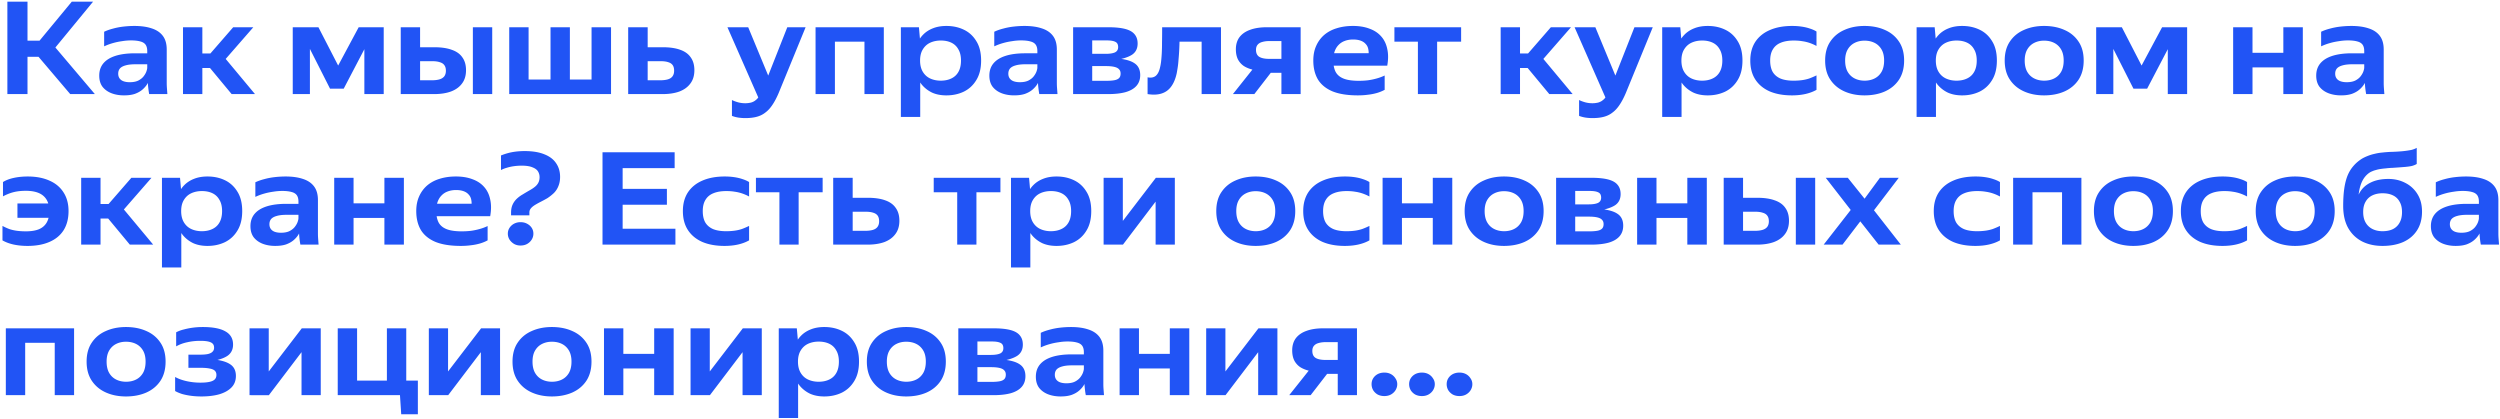 <svg width="930" height="156" fill="none" xmlns="http://www.w3.org/2000/svg"><path d="M2.744.632h7.488V35H2.744V.632zm5.184 20.496v-6h8.784v6H7.928zM35.288 35H26.12L12.008 18.392 26.696.632h7.92l-15.36 18.672.576-2.544L35.288 35zm13.438-19.968c-1.088 0-2.208.096-3.36.288-1.152.16-2.288.4-3.408.72-1.12.32-2.192.72-3.216 1.2v-5.424c.928-.448 2-.832 3.216-1.152a25.205 25.205 0 0 1 3.936-.768 35.71 35.71 0 0 1 4.128-.24c2.496 0 4.64.304 6.432.912 1.792.576 3.168 1.504 4.128 2.784.96 1.28 1.44 2.976 1.44 5.088v12.576c0 .512.032 1.2.096 2.064.064.832.112 1.472.144 1.92h-6.768a26.967 26.967 0 0 1-.288-1.872c-.096-.8-.16-1.504-.192-2.112l-.24-2.64v-9.36c0-1.024-.208-1.824-.624-2.4-.416-.576-1.072-.976-1.968-1.2-.896-.256-2.048-.384-3.456-.384zm6.048 10.176 1.296 2.64c-.032.352-.16.832-.384 1.44-.192.608-.496 1.264-.912 1.968-.416.704-1.008 1.392-1.776 2.064-.736.64-1.664 1.168-2.784 1.584-1.12.384-2.48.576-4.08.576-1.728 0-3.296-.272-4.704-.816-1.376-.544-2.48-1.344-3.312-2.4-.8-1.088-1.2-2.464-1.2-4.128 0-1.792.496-3.296 1.488-4.512 1.024-1.248 2.528-2.192 4.512-2.832 1.984-.64 4.432-.96 7.344-.96h5.136v4.08h-4.992c-1.536 0-2.784.144-3.744.432-.928.256-1.616.64-2.064 1.152-.416.512-.624 1.152-.624 1.92 0 .704.176 1.296.528 1.776.352.48.848.832 1.488 1.056.64.224 1.392.336 2.256.336 1.312 0 2.384-.208 3.216-.624.864-.448 1.536-.992 2.016-1.632.48-.64.816-1.248 1.008-1.824.192-.576.288-1.008.288-1.296zm13.3-15.072h7.2V35h-7.2V10.136zM94.858 35H86.17L75.898 22.616l10.848-12.48h7.488L83.098 22.904l-.96-3.168L94.858 35zm-22.224-9.696V19.88h7.872v5.424h-7.872zm38.572-15.168h7.248l8.88 17.232-2.16 5.616h-2.4l-11.568-22.848zm13.584 16.128 8.64-16.128h6.384l-11.952 22.848h-3.648l.576-6.72zm-15.888-16.128h6.384V35h-6.384V10.136zm26.64 0h7.2V35h-7.2V10.136zm25.148 19.728c1.088 0 2.016-.112 2.784-.336.768-.224 1.36-.592 1.776-1.104.416-.544.624-1.248.624-2.112 0-.864-.192-1.552-.576-2.064-.352-.512-.912-.88-1.68-1.104-.736-.256-1.68-.384-2.832-.384h-5.232v-5.184h6.048c2.592 0 4.752.32 6.48.96 1.76.608 3.072 1.552 3.936 2.832.896 1.248 1.344 2.832 1.344 4.752 0 1.984-.496 3.632-1.488 4.944-.96 1.312-2.336 2.304-4.128 2.976-1.76.64-3.856.96-6.288.96h-5.904v-5.136h5.136zm-4.416-19.728V35h-7.2V10.136h7.2zm26.832 0V35h-7.2V10.136h7.2zM220.058 35V10.136h7.248V35h-7.248zm-8.064 0h-7.2V10.136h7.2V35zm-15.36 0h-7.2V10.136h7.2V35zm-4.368 0v-5.424h30.24V35h-30.24zm48.666-24.864V35h-7.248V10.136h7.248zm4.704 19.728c1.088 0 2.016-.112 2.784-.336.768-.224 1.344-.592 1.728-1.104.416-.544.624-1.248.624-2.112 0-.864-.176-1.552-.528-2.064-.352-.512-.896-.88-1.632-1.104-.736-.256-1.696-.384-2.88-.384h-5.616v-5.184h6.48c2.592 0 4.752.32 6.48.96 1.728.608 3.024 1.552 3.888 2.832.896 1.248 1.344 2.832 1.344 4.752 0 1.984-.496 3.632-1.488 4.944-.96 1.312-2.32 2.304-4.08 2.976-1.76.64-3.856.96-6.288.96h-6.336v-5.136h5.52zm31.734 14.064a18.05 18.05 0 0 1-2.736-.192 12.15 12.15 0 0 1-2.352-.624v-5.904c.512.256 1.024.464 1.536.624a9.955 9.955 0 0 0 1.68.432c.576.096 1.152.144 1.728.144.576 0 1.104-.048 1.584-.144.48-.064.912-.192 1.296-.384.384-.16.736-.384 1.056-.672.352-.256.656-.576.912-.96l-11.472-26.112h7.728l8.112 19.584h-1.296l7.728-19.584h6.816l-10.032 24.48c-.736 1.728-1.504 3.184-2.304 4.368-.8 1.216-1.68 2.176-2.64 2.88-.928.736-2 1.264-3.216 1.584-1.184.32-2.56.48-4.128.48zm29.665-33.792h17.856v5.376h-17.856v-5.376zm3.552 0V35h-7.2V10.136h7.2zm10.992 0h7.2V35h-7.2V10.136zm13.542 0h6.72l.432 4.896-.096 2.208-.576 4.896.72 5.184v16.176h-7.2v-33.36zm4.944 12.48V20.84c.16-1.6.512-3.088 1.056-4.464.576-1.376 1.36-2.56 2.352-3.552.992-.992 2.192-1.76 3.6-2.304 1.44-.576 3.104-.864 4.992-.864 2.4 0 4.56.464 6.48 1.392 1.952.928 3.504 2.352 4.656 4.272 1.184 1.888 1.776 4.288 1.776 7.2s-.592 5.328-1.776 7.248c-1.152 1.92-2.704 3.36-4.656 4.32-1.952.928-4.112 1.392-6.48 1.392-2.016 0-3.776-.336-5.28-1.008a11.37 11.37 0 0 1-3.744-2.832 12.381 12.381 0 0 1-2.256-4.08 16.797 16.797 0 0 1-.72-4.944zm17.424-.096c0-1.664-.32-3.04-.96-4.128-.608-1.12-1.472-1.952-2.592-2.496s-2.432-.816-3.936-.816c-1.472 0-2.8.272-3.984.816-1.152.544-2.064 1.376-2.736 2.496-.672 1.088-1.008 2.464-1.008 4.128 0 1.664.336 3.056 1.008 4.176.672 1.12 1.584 1.952 2.736 2.496 1.184.544 2.496.816 3.936.816 1.504 0 2.816-.272 3.936-.816 1.152-.544 2.032-1.36 2.64-2.448.64-1.12.96-2.528.96-4.224zm22.362-7.488c-1.088 0-2.208.096-3.36.288-1.152.16-2.288.4-3.408.72-1.12.32-2.192.72-3.216 1.2v-5.424c.928-.448 2-.832 3.216-1.152a25.205 25.205 0 0 1 3.936-.768 35.71 35.71 0 0 1 4.128-.24c2.496 0 4.64.304 6.432.912 1.792.576 3.168 1.504 4.128 2.784.96 1.28 1.44 2.976 1.44 5.088v12.576c0 .512.032 1.2.096 2.064.064.832.112 1.472.144 1.92h-6.768a26.967 26.967 0 0 1-.288-1.872c-.096-.8-.16-1.504-.192-2.112l-.24-2.64v-9.36c0-1.024-.208-1.824-.624-2.4-.416-.576-1.072-.976-1.968-1.2-.896-.256-2.048-.384-3.456-.384zm6.048 10.176 1.296 2.64c-.032.352-.16.832-.384 1.44-.192.608-.496 1.264-.912 1.968-.416.704-1.008 1.392-1.776 2.064-.736.64-1.664 1.168-2.784 1.584-1.12.384-2.48.576-4.08.576-1.728 0-3.296-.272-4.704-.816-1.376-.544-2.48-1.344-3.312-2.4-.8-1.088-1.2-2.464-1.2-4.128 0-1.792.496-3.296 1.488-4.512 1.024-1.248 2.528-2.192 4.512-2.832 1.984-.64 4.432-.96 7.344-.96h5.136v4.08h-4.992c-1.536 0-2.784.144-3.744.432-.928.256-1.616.64-2.064 1.152-.416.512-.624 1.152-.624 1.92 0 .704.176 1.296.528 1.776.352.48.848.832 1.488 1.056.64.224 1.392.336 2.256.336 1.312 0 2.384-.208 3.216-.624.864-.448 1.536-.992 2.016-1.632.48-.64.816-1.248 1.008-1.824.192-.576.288-1.008.288-1.296zm20.404-15.072V35h-7.104V10.136h7.104zM412.255 35h-9.408v-4.944h8.784c1.088 0 2.016-.064 2.784-.192.8-.128 1.408-.384 1.824-.768.416-.384.624-.96.624-1.728 0-.672-.192-1.2-.576-1.584-.352-.416-.944-.72-1.776-.912-.8-.192-1.856-.288-3.168-.288h-8.496v-4.56h8.544c1.44 0 2.56-.176 3.36-.528.8-.384 1.2-1.04 1.2-1.968 0-.992-.352-1.648-1.056-1.968-.672-.352-1.744-.528-3.216-.528h-8.88v-4.896h9.504c2.56 0 4.64.208 6.24.624 1.6.416 2.768 1.072 3.504 1.968.768.896 1.152 2.048 1.152 3.456 0 1.824-.672 3.2-2.016 4.128-1.344.896-3.328 1.552-5.952 1.968l-.096-.576c3.104.224 5.376.816 6.816 1.776 1.472.928 2.208 2.416 2.208 4.464 0 1.6-.464 2.928-1.392 3.984-.928 1.056-2.288 1.84-4.08 2.352-1.76.48-3.904.72-6.432.72zm34.753-24.864h7.2V35h-7.2V10.136zm-13.104 0h17.472v5.376h-17.472v-5.376zm-7.008 18.624c1.248.256 2.256.08 3.024-.528.768-.64 1.312-1.712 1.632-3.216.16-.64.288-1.376.384-2.208.096-.832.176-1.808.24-2.928a75.9 75.9 0 0 0 .096-4.128c.032-1.6.048-3.472.048-5.616h6.528c0 1.664-.016 3.232-.048 4.704-.032 1.44-.08 2.768-.144 3.984a84.438 84.438 0 0 1-.24 3.312c-.064.992-.16 1.92-.288 2.784-.128.832-.256 1.6-.384 2.304-.448 2.08-1.152 3.76-2.112 5.04-.928 1.248-2.128 2.096-3.6 2.544-1.44.448-3.152.512-5.136.192v-6.24zM476.688 35V10.136h7.152V35h-7.152zm-4.464-19.728c-.992 0-1.872.112-2.64.336-.736.192-1.312.528-1.728 1.008-.416.48-.624 1.12-.624 1.92 0 1.216.4 2.08 1.2 2.592.832.512 2.064.768 3.696.768h5.712v5.184h-6.816l-4.752-1.104c-1.408-.32-2.608-.8-3.6-1.44a6.753 6.753 0 0 1-2.208-2.544c-.48-1.024-.72-2.24-.72-3.648 0-1.792.448-3.296 1.344-4.512.928-1.216 2.24-2.128 3.936-2.736 1.728-.64 3.808-.96 6.24-.96h6.576v5.136h-5.616zM458.64 35l8.592-10.8 7.056.864-7.68 9.936h-7.968zm46.471.48c-3.808 0-6.944-.496-9.408-1.488-2.432-1.024-4.24-2.496-5.424-4.416-1.152-1.952-1.728-4.304-1.728-7.056 0-2.048.352-3.856 1.056-5.424.704-1.6 1.696-2.96 2.976-4.08 1.312-1.12 2.864-1.952 4.656-2.496 1.824-.576 3.84-.864 6.048-.864 2.336 0 4.384.336 6.144 1.008 1.792.64 3.248 1.6 4.368 2.88 1.12 1.248 1.872 2.8 2.256 4.656.416 1.824.416 3.904 0 6.24h-23.568v-4.656h19.632l-3.168 1.728c.224-1.12.256-2.112.096-2.976-.128-.864-.448-1.568-.96-2.112-.48-.576-1.12-1.008-1.92-1.296-.8-.288-1.728-.432-2.784-.432-1.152 0-2.192.176-3.12.528a5.851 5.851 0 0 0-2.304 1.488c-.64.64-1.136 1.456-1.488 2.448-.32.96-.48 2.08-.48 3.36 0 1.664.288 3.072.864 4.224.608 1.12 1.6 1.952 2.976 2.496s3.248.816 5.616.816c1.216 0 2.368-.064 3.456-.192 1.12-.16 2.192-.384 3.216-.672a17.297 17.297 0 0 0 2.976-1.104v5.328c-.96.512-1.952.912-2.976 1.2a20.34 20.34 0 0 1-3.264.624c-1.152.16-2.4.24-3.744.24zm22.347-24.336h7.152V35h-7.152V11.144zm-8.736-1.008h24.816v5.376h-24.816v-5.376zm39.524 0h7.2V35h-7.2V10.136zM585.03 35h-8.688L566.07 22.616l10.848-12.48h7.488L573.27 22.904l-.96-3.168L585.03 35zm-22.224-9.696V19.88h7.872v5.424h-7.872zm29.704 18.624a18.05 18.05 0 0 1-2.736-.192 12.15 12.15 0 0 1-2.352-.624v-5.904c.512.256 1.024.464 1.536.624a9.955 9.955 0 0 0 1.68.432c.576.096 1.152.144 1.728.144.576 0 1.104-.048 1.584-.144.48-.064.912-.192 1.296-.384.384-.16.736-.384 1.056-.672.352-.256.656-.576.912-.96l-11.472-26.112h7.728l8.112 19.584h-1.296l7.728-19.584h6.816l-10.032 24.48c-.736 1.728-1.504 3.184-2.304 4.368-.8 1.216-1.68 2.176-2.64 2.88-.928.736-2 1.264-3.216 1.584-1.184.32-2.56.48-4.128.48zm25.83-33.792h6.72l.432 4.896-.096 2.208-.576 4.896.72 5.184v16.176h-7.2v-33.36zm4.944 12.48V20.84c.16-1.6.512-3.088 1.056-4.464.576-1.376 1.36-2.56 2.352-3.552.992-.992 2.192-1.76 3.6-2.304 1.44-.576 3.104-.864 4.992-.864 2.4 0 4.56.464 6.48 1.392 1.952.928 3.504 2.352 4.656 4.272 1.184 1.888 1.776 4.288 1.776 7.2s-.592 5.328-1.776 7.248c-1.152 1.92-2.704 3.36-4.656 4.32-1.952.928-4.112 1.392-6.48 1.392-2.016 0-3.776-.336-5.28-1.008a11.37 11.37 0 0 1-3.744-2.832 12.381 12.381 0 0 1-2.256-4.08 16.797 16.797 0 0 1-.72-4.944zm17.424-.096c0-1.664-.32-3.04-.96-4.128-.608-1.12-1.472-1.952-2.592-2.496s-2.432-.816-3.936-.816c-1.472 0-2.8.272-3.984.816-1.152.544-2.064 1.376-2.736 2.496-.672 1.088-1.008 2.464-1.008 4.128 0 1.664.336 3.056 1.008 4.176.672 1.12 1.584 1.952 2.736 2.496 1.184.544 2.496.816 3.936.816 1.504 0 2.816-.272 3.936-.816 1.152-.544 2.032-1.36 2.64-2.448.64-1.12.96-2.528.96-4.224zm25.861 12.96c-3.168 0-5.92-.496-8.256-1.488-2.304-1.024-4.08-2.496-5.328-4.416-1.248-1.92-1.872-4.272-1.872-7.056 0-2.72.624-5.04 1.872-6.96 1.28-1.92 3.072-3.376 5.376-4.368 2.336-1.024 5.104-1.536 8.304-1.536 1.248 0 2.416.08 3.504.24 1.12.16 2.144.4 3.072.72.928.288 1.76.656 2.496 1.104v5.376a16.966 16.966 0 0 0-2.64-1.152 14.933 14.933 0 0 0-2.688-.624c-.928-.16-1.968-.24-3.12-.24-1.92 0-3.536.272-4.848.816-1.28.512-2.256 1.328-2.928 2.448-.672 1.088-1.008 2.48-1.008 4.176 0 1.728.32 3.152.96 4.272.672 1.088 1.648 1.904 2.928 2.448 1.28.512 2.88.768 4.8.768a22.98 22.98 0 0 0 3.12-.192c.96-.128 1.872-.336 2.736-.624.864-.32 1.76-.704 2.688-1.152v5.376c-1.184.672-2.544 1.184-4.08 1.536-1.536.352-3.232.528-5.088.528zm27.076-5.472c1.376 0 2.608-.272 3.696-.816 1.088-.544 1.952-1.36 2.592-2.448.64-1.12.96-2.528.96-4.224 0-1.664-.32-3.04-.96-4.128-.64-1.088-1.504-1.904-2.592-2.448s-2.336-.816-3.744-.816c-1.344 0-2.56.272-3.648.816-1.088.544-1.952 1.36-2.592 2.448-.64 1.088-.96 2.464-.96 4.128 0 1.696.32 3.104.96 4.224.64 1.088 1.504 1.904 2.592 2.448s2.32.816 3.696.816zm-.048 5.472c-2.784 0-5.28-.496-7.488-1.488s-3.952-2.448-5.232-4.368c-1.28-1.92-1.92-4.288-1.92-7.104s.64-5.168 1.92-7.056c1.28-1.92 3.024-3.36 5.232-4.32 2.208-.992 4.704-1.488 7.488-1.488 2.848 0 5.376.496 7.584 1.488 2.208.96 3.952 2.4 5.232 4.32 1.28 1.888 1.92 4.24 1.92 7.056s-.64 5.2-1.92 7.152c-1.28 1.92-3.04 3.376-5.28 4.368-2.208.96-4.72 1.44-7.536 1.44zm19.383-25.344h6.721l.432 4.896-.096 2.208-.576 4.896.72 5.184v16.176h-7.201v-33.36zm4.945 12.48V20.84c.16-1.6.512-3.088 1.056-4.464.576-1.376 1.36-2.56 2.352-3.552.992-.992 2.192-1.76 3.6-2.304 1.44-.576 3.104-.864 4.992-.864 2.4 0 4.56.464 6.48 1.392 1.952.928 3.504 2.352 4.656 4.272 1.184 1.888 1.776 4.288 1.776 7.2s-.592 5.328-1.776 7.248c-1.152 1.92-2.704 3.36-4.656 4.32-1.952.928-4.112 1.392-6.48 1.392-2.016 0-3.776-.336-5.28-1.008a11.37 11.37 0 0 1-3.744-2.832 12.381 12.381 0 0 1-2.256-4.08 16.797 16.797 0 0 1-.72-4.944zm17.424-.096c0-1.664-.32-3.04-.96-4.128-.608-1.12-1.472-1.952-2.592-2.496s-2.432-.816-3.936-.816c-1.472 0-2.8.272-3.984.816-1.152.544-2.064 1.376-2.736 2.496-.672 1.088-1.008 2.464-1.008 4.128 0 1.664.336 3.056 1.008 4.176.672 1.12 1.584 1.952 2.736 2.496 1.184.544 2.496.816 3.936.816 1.504 0 2.816-.272 3.936-.816 1.152-.544 2.032-1.36 2.64-2.448.64-1.12.96-2.528.96-4.224zm25.093 7.488c1.376 0 2.608-.272 3.696-.816 1.088-.544 1.952-1.36 2.592-2.448.64-1.12.96-2.528.96-4.224 0-1.664-.32-3.04-.96-4.128-.64-1.088-1.504-1.904-2.592-2.448s-2.336-.816-3.744-.816c-1.344 0-2.56.272-3.648.816-1.088.544-1.952 1.36-2.592 2.448-.64 1.088-.96 2.464-.96 4.128 0 1.696.32 3.104.96 4.224.64 1.088 1.504 1.904 2.592 2.448s2.32.816 3.696.816zm-.048 5.472c-2.784 0-5.28-.496-7.488-1.488s-3.952-2.448-5.232-4.368c-1.28-1.92-1.92-4.288-1.92-7.104s.64-5.168 1.92-7.056c1.28-1.92 3.024-3.36 5.232-4.32 2.208-.992 4.704-1.488 7.488-1.488 2.848 0 5.376.496 7.584 1.488 2.208.96 3.952 2.4 5.232 4.32 1.28 1.888 1.92 4.24 1.92 7.056s-.64 5.2-1.92 7.152c-1.28 1.92-3.04 3.376-5.28 4.368-2.208.96-4.72 1.44-7.536 1.44zm21.687-25.344h7.248l8.88 17.232-2.16 5.616h-2.4l-11.568-22.848zm13.584 16.128 8.64-16.128h6.384l-11.952 22.848h-3.648l.576-6.72zm-15.888-16.128h6.384V35h-6.384V10.136zm26.64 0h7.2V35h-7.2V10.136zm42.986 0h7.248V35h-7.248V10.136zm-11.472 0V35h-7.201V10.136h7.201zm-3.696 9.504h18.384v5.424h-18.384V19.64zm39.21-4.608c-1.088 0-2.208.096-3.36.288-1.152.16-2.288.4-3.408.72-1.12.32-2.192.72-3.216 1.2v-5.424c.928-.448 2-.832 3.216-1.152a25.205 25.205 0 0 1 3.936-.768 35.71 35.71 0 0 1 4.128-.24c2.496 0 4.64.304 6.432.912 1.792.576 3.168 1.504 4.128 2.784.96 1.28 1.44 2.976 1.44 5.088v12.576c0 .512.032 1.2.096 2.064.064.832.112 1.472.144 1.92h-6.768a26.967 26.967 0 0 1-.288-1.872c-.096-.8-.16-1.504-.192-2.112l-.24-2.64v-9.36c0-1.024-.208-1.824-.624-2.4-.416-.576-1.072-.976-1.968-1.2-.896-.256-2.048-.384-3.456-.384zm6.048 10.176 1.296 2.64c-.032.352-.16.832-.384 1.44-.192.608-.496 1.264-.912 1.968-.416.704-1.008 1.392-1.776 2.064-.736.64-1.664 1.168-2.784 1.584-1.12.384-2.48.576-4.08.576-1.728 0-3.296-.272-4.705-.816-1.375-.544-2.479-1.344-3.311-2.4-.8-1.088-1.2-2.464-1.2-4.128 0-1.792.496-3.296 1.488-4.512 1.024-1.248 2.528-2.192 4.512-2.832 1.984-.64 4.432-.96 7.344-.96h5.136v4.08h-4.992c-1.536 0-2.784.144-3.744.432-.928.256-1.616.64-2.064 1.152-.416.512-.624 1.152-.624 1.92 0 .704.176 1.296.528 1.776.352.48.848.832 1.488 1.056.64.224 1.392.336 2.256.336 1.312 0 2.384-.208 3.216-.624.864-.448 1.536-.992 2.016-1.632.48-.64.816-1.248 1.008-1.824.192-.576.288-1.008.288-1.296zM6.488 75.688H20.12v5.328H6.488v-5.328zm3.744 15.792c-1.888 0-3.632-.176-5.232-.528-1.568-.352-2.928-.864-4.08-1.536V84.04c.896.48 1.776.88 2.64 1.2.896.288 1.84.496 2.832.624.992.128 2.08.192 3.264.192 1.92 0 3.52-.256 4.8-.768 1.28-.544 2.24-1.36 2.88-2.448.672-1.12 1.008-2.56 1.008-4.32 0-1.696-.336-3.104-1.008-4.224-.672-1.12-1.648-1.952-2.928-2.496s-2.88-.816-4.8-.816c-1.664 0-3.152.16-4.464.48-1.312.32-2.656.848-4.032 1.584V67.72c1.056-.672 2.384-1.184 3.984-1.536 1.6-.352 3.344-.528 5.232-.528 3.104 0 5.792.512 8.064 1.536 2.272.992 4.016 2.448 5.232 4.368 1.248 1.92 1.872 4.24 1.872 6.96 0 2.784-.608 5.152-1.824 7.104-1.216 1.92-2.976 3.376-5.28 4.368-2.272.992-4.992 1.488-8.16 1.488zm19.967-25.344h7.2V91h-7.2V66.136zM56.983 91h-8.688L38.023 78.616l10.848-12.48h7.488L45.223 78.904l-.96-3.168L56.983 91zM34.76 81.304V75.88h7.872v5.424H34.76zm25.487-15.168h6.72l.432 4.896-.096 2.208-.576 4.896.72 5.184v16.176h-7.2v-33.36zm4.944 12.48V76.84c.16-1.6.512-3.088 1.056-4.464.576-1.376 1.36-2.56 2.352-3.552.992-.992 2.192-1.76 3.6-2.304 1.44-.576 3.104-.864 4.992-.864 2.4 0 4.56.464 6.48 1.392 1.952.928 3.504 2.352 4.656 4.272 1.184 1.888 1.776 4.288 1.776 7.2s-.592 5.328-1.776 7.248c-1.152 1.92-2.704 3.36-4.656 4.32-1.952.928-4.112 1.392-6.48 1.392-2.016 0-3.776-.336-5.28-1.008a11.37 11.37 0 0 1-3.744-2.832 12.381 12.381 0 0 1-2.256-4.08 16.797 16.797 0 0 1-.72-4.944zm17.424-.096c0-1.664-.32-3.04-.96-4.128-.608-1.12-1.472-1.952-2.592-2.496s-2.432-.816-3.936-.816c-1.472 0-2.8.272-3.984.816-1.152.544-2.064 1.376-2.736 2.496-.672 1.088-1.008 2.464-1.008 4.128 0 1.664.336 3.056 1.008 4.176.672 1.12 1.584 1.952 2.736 2.496 1.184.544 2.496.816 3.936.816 1.504 0 2.816-.272 3.936-.816 1.152-.544 2.032-1.36 2.64-2.448.64-1.12.96-2.528.96-4.224zm22.362-7.488c-1.088 0-2.208.096-3.36.288-1.152.16-2.288.4-3.408.72-1.12.32-2.192.72-3.216 1.2v-5.424c.928-.448 2-.832 3.216-1.152a25.208 25.208 0 0 1 3.936-.768 35.71 35.71 0 0 1 4.128-.24c2.496 0 4.64.304 6.432.912 1.792.576 3.168 1.504 4.128 2.784.96 1.28 1.44 2.976 1.44 5.088v12.576c0 .512.032 1.2.096 2.064.064.832.112 1.472.144 1.92h-6.768a26.967 26.967 0 0 1-.288-1.872c-.096-.8-.16-1.504-.192-2.112l-.24-2.64v-9.36c0-1.024-.208-1.824-.624-2.4-.416-.576-1.072-.976-1.968-1.2-.896-.256-2.048-.384-3.456-.384zm6.048 10.176 1.296 2.64c-.032.352-.16.832-.384 1.44-.192.608-.496 1.264-.912 1.968-.416.704-1.008 1.392-1.776 2.064-.736.64-1.664 1.168-2.784 1.584-1.12.384-2.48.576-4.08.576-1.728 0-3.296-.272-4.704-.816-1.376-.544-2.48-1.344-3.312-2.4-.8-1.088-1.2-2.464-1.2-4.128 0-1.792.496-3.296 1.488-4.512 1.024-1.248 2.528-2.192 4.512-2.832 1.984-.64 4.432-.96 7.344-.96h5.136v4.08h-4.992c-1.536 0-2.784.144-3.744.432-.928.256-1.616.64-2.064 1.152-.416.512-.624 1.152-.624 1.92 0 .704.176 1.296.528 1.776.352.48.848.832 1.488 1.056.64.224 1.392.336 2.256.336 1.312 0 2.384-.208 3.216-.624.864-.448 1.536-.992 2.016-1.632.48-.64.816-1.248 1.008-1.824.192-.576.288-1.008.288-1.296zm31.972-15.072h7.248V91h-7.248V66.136zm-11.472 0V91h-7.2V66.136h7.2zm-3.696 9.504h18.384v5.424h-18.384V75.64zm43.579 15.84c-3.808 0-6.944-.496-9.408-1.488-2.432-1.024-4.24-2.496-5.424-4.416-1.152-1.952-1.728-4.304-1.728-7.056 0-2.048.352-3.856 1.056-5.424.704-1.6 1.696-2.96 2.976-4.08 1.312-1.12 2.864-1.952 4.656-2.496 1.824-.576 3.84-.864 6.048-.864 2.336 0 4.384.336 6.144 1.008 1.792.64 3.248 1.6 4.368 2.88 1.12 1.248 1.872 2.8 2.256 4.656.416 1.824.416 3.904 0 6.24h-23.568v-4.656h19.632l-3.168 1.728c.224-1.12.256-2.112.096-2.976-.128-.864-.448-1.568-.96-2.112-.48-.576-1.12-1.008-1.92-1.296-.8-.288-1.728-.432-2.784-.432-1.152 0-2.192.176-3.12.528a5.851 5.851 0 0 0-2.304 1.488c-.64.64-1.136 1.456-1.488 2.448-.32.96-.48 2.08-.48 3.36 0 1.664.288 3.072.864 4.224.608 1.12 1.6 1.952 2.976 2.496s3.248.816 5.616.816c1.216 0 2.368-.064 3.456-.192 1.12-.16 2.192-.384 3.216-.672a17.297 17.297 0 0 0 2.976-1.104v5.328c-.96.512-1.952.912-2.976 1.2a20.34 20.34 0 0 1-3.264.624c-1.152.16-2.4.24-3.744.24zm22.212-.144c-.864 0-1.648-.192-2.352-.576a5.271 5.271 0 0 1-1.728-1.632 4.115 4.115 0 0 1-.624-2.208c0-.8.208-1.52.624-2.16a4.578 4.578 0 0 1 1.68-1.536 5.11 5.11 0 0 1 2.4-.576c.928 0 1.744.192 2.448.576.736.384 1.312.896 1.728 1.536.416.64.624 1.36.624 2.16s-.208 1.536-.624 2.208a4.715 4.715 0 0 1-1.728 1.632c-.704.384-1.52.576-2.448.576zM208.355 65.8c0 1.28-.208 2.416-.624 3.408a7.399 7.399 0 0 1-1.68 2.592 17.364 17.364 0 0 1-2.496 1.968 59.073 59.073 0 0 1-2.688 1.44c-.8.416-1.504.816-2.112 1.2-.576.384-1.024.784-1.344 1.2-.32.416-.48.896-.48 1.44v1.056h-6.816v-.96c0-1.184.192-2.192.576-3.024a6.982 6.982 0 0 1 1.536-2.16 11.613 11.613 0 0 1 2.208-1.632 92.73 92.73 0 0 1 2.592-1.536c.8-.448 1.472-.896 2.016-1.344.544-.448.96-.96 1.248-1.536.288-.576.432-1.248.432-2.016s-.192-1.472-.576-2.112c-.384-.64-1.072-1.152-2.064-1.536-.96-.416-2.304-.624-4.032-.624-.96 0-1.904.064-2.832.192-.928.128-1.808.32-2.64.576-.8.224-1.536.512-2.208.864v-5.424c.768-.32 1.616-.608 2.544-.864.928-.256 1.92-.448 2.976-.576a27.912 27.912 0 0 1 3.264-.192c2.944 0 5.392.4 7.344 1.2 1.952.768 3.408 1.872 4.368 3.312.992 1.44 1.488 3.136 1.488 5.088zm15.78-9.168h7.488V91h-7.488V56.632zM226.391 91v-5.904h24.864V91h-24.864zm0-14.832v-5.904h21.696v5.904h-21.696zm0-13.632v-5.904h24.576v5.904h-24.576zm43.1 28.944c-3.168 0-5.92-.496-8.256-1.488-2.304-1.024-4.08-2.496-5.328-4.416-1.248-1.92-1.872-4.272-1.872-7.056 0-2.72.624-5.04 1.872-6.96 1.28-1.92 3.072-3.376 5.376-4.368 2.336-1.024 5.104-1.536 8.304-1.536 1.248 0 2.416.08 3.504.24 1.12.16 2.144.4 3.072.72.928.288 1.76.656 2.496 1.104v5.376a16.966 16.966 0 0 0-2.64-1.152 14.933 14.933 0 0 0-2.688-.624c-.928-.16-1.968-.24-3.12-.24-1.92 0-3.536.272-4.848.816-1.28.512-2.256 1.328-2.928 2.448-.672 1.088-1.008 2.48-1.008 4.176 0 1.728.32 3.152.96 4.272.672 1.088 1.648 1.904 2.928 2.448 1.28.512 2.88.768 4.8.768a22.98 22.98 0 0 0 3.12-.192c.96-.128 1.872-.336 2.736-.624.864-.32 1.76-.704 2.688-1.152v5.376c-1.184.672-2.544 1.184-4.08 1.536-1.536.352-3.232.528-5.088.528zm20.452-24.336h7.152V91h-7.152V67.144zm-8.736-1.008h24.816v5.376h-24.816v-5.376zm35.99 0V91h-7.248V66.136h7.248zm4.704 19.728c1.088 0 2.016-.112 2.784-.336.768-.224 1.344-.592 1.728-1.104.416-.544.624-1.248.624-2.112 0-.864-.176-1.552-.528-2.064-.352-.512-.896-.88-1.632-1.104-.736-.256-1.696-.384-2.88-.384h-5.616v-5.184h6.48c2.592 0 4.752.32 6.48.96 1.728.608 3.024 1.552 3.888 2.832.896 1.248 1.344 2.832 1.344 4.752 0 1.984-.496 3.632-1.488 4.944-.96 1.312-2.32 2.304-4.08 2.976-1.76.64-3.856.96-6.288.96h-6.336v-5.136h5.52zm34.182-18.72h7.152V91h-7.152V67.144zm-8.736-1.008h24.816v5.376h-24.816v-5.376zm28.743 0h6.72l.432 4.896-.096 2.208-.576 4.896.72 5.184v16.176h-7.2v-33.36zm4.944 12.48V76.84c.16-1.6.512-3.088 1.056-4.464.576-1.376 1.36-2.56 2.352-3.552.992-.992 2.192-1.76 3.6-2.304 1.44-.576 3.104-.864 4.992-.864 2.4 0 4.56.464 6.48 1.392 1.952.928 3.504 2.352 4.656 4.272 1.184 1.888 1.776 4.288 1.776 7.2s-.592 5.328-1.776 7.248c-1.152 1.92-2.704 3.36-4.656 4.32-1.952.928-4.112 1.392-6.48 1.392-2.016 0-3.776-.336-5.28-1.008a11.37 11.37 0 0 1-3.744-2.832 12.381 12.381 0 0 1-2.256-4.08 16.797 16.797 0 0 1-.72-4.944zm17.424-.096c0-1.664-.32-3.04-.96-4.128-.608-1.12-1.472-1.952-2.592-2.496s-2.432-.816-3.936-.816c-1.472 0-2.8.272-3.984.816-1.152.544-2.064 1.376-2.736 2.496-.672 1.088-1.008 2.464-1.008 4.128 0 1.664.336 3.056 1.008 4.176.672 1.12 1.584 1.952 2.736 2.496 1.184.544 2.496.816 3.936.816 1.504 0 2.816-.272 3.936-.816 1.152-.544 2.032-1.36 2.64-2.448.64-1.12.96-2.528.96-4.224zM411.167 91l2.304-3.312 16.512-21.552h6.432l-1.872 2.736L417.743 91h-6.576zm6.528-24.864v18.672L417.551 91h-7.008V66.136h7.152zm12.384 0h6.96V91h-7.152V71.464l.192-5.328zm37.066 19.872c1.376 0 2.608-.272 3.696-.816 1.088-.544 1.952-1.36 2.592-2.448.64-1.12.96-2.528.96-4.224 0-1.664-.32-3.04-.96-4.128-.64-1.088-1.504-1.904-2.592-2.448s-2.336-.816-3.744-.816c-1.344 0-2.56.272-3.648.816-1.088.544-1.952 1.36-2.592 2.448-.64 1.088-.96 2.464-.96 4.128 0 1.696.32 3.104.96 4.224.64 1.088 1.504 1.904 2.592 2.448s2.32.816 3.696.816zm-.048 5.472c-2.784 0-5.28-.496-7.488-1.488s-3.952-2.448-5.232-4.368c-1.28-1.92-1.92-4.288-1.92-7.104s.64-5.168 1.92-7.056c1.28-1.92 3.024-3.36 5.232-4.32 2.208-.992 4.704-1.488 7.488-1.488 2.848 0 5.376.496 7.584 1.488 2.208.96 3.952 2.4 5.232 4.32 1.28 1.888 1.92 4.24 1.92 7.056s-.64 5.2-1.92 7.152c-1.28 1.92-3.04 3.376-5.28 4.368-2.208.96-4.72 1.44-7.536 1.44zm33.16 0c-3.168 0-5.92-.496-8.256-1.488-2.304-1.024-4.08-2.496-5.328-4.416-1.248-1.92-1.872-4.272-1.872-7.056 0-2.72.624-5.04 1.872-6.96 1.28-1.92 3.072-3.376 5.376-4.368 2.336-1.024 5.104-1.536 8.304-1.536 1.248 0 2.416.08 3.504.24 1.12.16 2.144.4 3.072.72.928.288 1.76.656 2.496 1.104v5.376a16.966 16.966 0 0 0-2.64-1.152 14.933 14.933 0 0 0-2.688-.624c-.928-.16-1.968-.24-3.12-.24-1.92 0-3.536.272-4.848.816-1.28.512-2.256 1.328-2.928 2.448-.672 1.088-1.008 2.48-1.008 4.176 0 1.728.32 3.152.96 4.272.672 1.088 1.648 1.904 2.928 2.448 1.28.512 2.88.768 4.8.768a22.98 22.98 0 0 0 3.12-.192c.96-.128 1.872-.336 2.736-.624.864-.32 1.76-.704 2.688-1.152v5.376c-1.184.672-2.544 1.184-4.08 1.536-1.536.352-3.232.528-5.088.528zm32.739-25.344h7.248V91h-7.248V66.136zm-11.472 0V91h-7.2V66.136h7.2zm-3.696 9.504h18.384v5.424h-18.384V75.64zm41.707 10.368c1.376 0 2.608-.272 3.696-.816 1.088-.544 1.952-1.36 2.592-2.448.64-1.12.96-2.528.96-4.224 0-1.664-.32-3.04-.96-4.128-.64-1.088-1.504-1.904-2.592-2.448s-2.336-.816-3.744-.816c-1.344 0-2.56.272-3.648.816-1.088.544-1.952 1.36-2.592 2.448-.64 1.088-.96 2.464-.96 4.128 0 1.696.32 3.104.96 4.224.64 1.088 1.504 1.904 2.592 2.448s2.32.816 3.696.816zm-.048 5.472c-2.784 0-5.28-.496-7.488-1.488s-3.952-2.448-5.232-4.368c-1.28-1.92-1.92-4.288-1.92-7.104s.64-5.168 1.92-7.056c1.28-1.92 3.024-3.36 5.232-4.32 2.208-.992 4.704-1.488 7.488-1.488 2.848 0 5.376.496 7.584 1.488 2.208.96 3.952 2.4 5.232 4.32 1.28 1.888 1.92 4.24 1.92 7.056s-.64 5.2-1.92 7.152c-1.28 1.92-3.04 3.376-5.28 4.368-2.208.96-4.72 1.44-7.536 1.44zm26.488-25.344V91h-7.104V66.136h7.104zM591.927 91h-9.408v-4.944h8.784c1.088 0 2.016-.064 2.784-.192.8-.128 1.408-.384 1.824-.768.416-.384.624-.96.624-1.728 0-.672-.192-1.2-.576-1.584-.352-.416-.944-.72-1.776-.912-.8-.192-1.856-.288-3.168-.288h-8.496v-4.56h8.544c1.44 0 2.56-.176 3.36-.528.8-.384 1.2-1.04 1.2-1.968 0-.992-.352-1.648-1.056-1.968-.672-.352-1.744-.528-3.216-.528h-8.88v-4.896h9.504c2.56 0 4.64.208 6.24.624 1.6.416 2.768 1.072 3.504 1.968.768.896 1.152 2.048 1.152 3.456 0 1.824-.672 3.2-2.016 4.128-1.344.896-3.328 1.552-5.952 1.968l-.096-.576c3.104.224 5.376.816 6.816 1.776 1.472.928 2.208 2.416 2.208 4.464 0 1.6-.464 2.928-1.392 3.984-.928 1.056-2.288 1.84-4.08 2.352-1.76.48-3.904.72-6.432.72zm35.757-24.864h7.248V91h-7.248V66.136zm-11.472 0V91h-7.2V66.136h7.2zm-3.696 9.504H630.9v5.424h-18.384V75.64zm40.315 10.224c1.088 0 2.016-.112 2.784-.336.768-.224 1.36-.592 1.776-1.104.416-.544.624-1.248.624-2.112 0-.864-.192-1.552-.576-2.064-.352-.512-.912-.88-1.68-1.104-.736-.256-1.68-.384-2.832-.384h-5.232v-5.184h6.048c2.592 0 4.752.32 6.48.96 1.76.608 3.072 1.552 3.936 2.832.896 1.248 1.344 2.832 1.344 4.752 0 1.984-.496 3.632-1.488 4.944-.96 1.312-2.336 2.304-4.128 2.976-1.76.64-3.856.96-6.288.96h-5.904v-5.136h5.136zm-4.416-19.728V91h-7.2V66.136h7.2zm26.832 0V91h-7.2V66.136h7.2zm3.927 0h8.208l7.2 8.976 1.824 2.208L707.11 91h-8.256l-8.064-10.224-1.44-1.536-10.176-13.104zm27.168 0-9.888 12.96-4.704-2.64 7.584-10.32h7.008zm-17.04 10.896 4.8 2.592L685.414 91h-7.008l10.896-13.968zm45.517 14.448c-3.168 0-5.92-.496-8.256-1.488-2.304-1.024-4.08-2.496-5.328-4.416-1.248-1.92-1.872-4.272-1.872-7.056 0-2.72.624-5.04 1.872-6.96 1.28-1.92 3.072-3.376 5.376-4.368 2.336-1.024 5.104-1.536 8.304-1.536 1.248 0 2.416.08 3.504.24 1.12.16 2.144.4 3.072.72.928.288 1.76.656 2.496 1.104v5.376a16.966 16.966 0 0 0-2.64-1.152 14.933 14.933 0 0 0-2.688-.624c-.928-.16-1.968-.24-3.12-.24-1.92 0-3.536.272-4.848.816-1.28.512-2.256 1.328-2.928 2.448-.672 1.088-1.008 2.48-1.008 4.176 0 1.728.32 3.152.96 4.272.672 1.088 1.648 1.904 2.928 2.448 1.28.512 2.88.768 4.8.768a22.98 22.98 0 0 0 3.12-.192c.96-.128 1.872-.336 2.736-.624.864-.32 1.76-.704 2.688-1.152v5.376c-1.184.672-2.544 1.184-4.08 1.536-1.536.352-3.232.528-5.088.528zm17.716-25.344h17.856v5.376h-17.856v-5.376zm3.552 0V91h-7.2V66.136h7.2zm10.992 0h7.2V91h-7.2V66.136zm26.55 19.872c1.376 0 2.608-.272 3.696-.816 1.088-.544 1.952-1.36 2.592-2.448.64-1.12.96-2.528.96-4.224 0-1.664-.32-3.04-.96-4.128-.64-1.088-1.504-1.904-2.592-2.448s-2.336-.816-3.744-.816c-1.344 0-2.56.272-3.648.816-1.088.544-1.952 1.36-2.592 2.448-.64 1.088-.96 2.464-.96 4.128 0 1.696.32 3.104.96 4.224.64 1.088 1.504 1.904 2.592 2.448s2.32.816 3.696.816zm-.048 5.472c-2.784 0-5.28-.496-7.488-1.488s-3.952-2.448-5.232-4.368c-1.28-1.92-1.92-4.288-1.92-7.104s.64-5.168 1.92-7.056c1.28-1.92 3.024-3.36 5.232-4.32 2.208-.992 4.704-1.488 7.488-1.488 2.848 0 5.376.496 7.584 1.488 2.208.96 3.952 2.4 5.232 4.32 1.28 1.888 1.92 4.24 1.92 7.056s-.64 5.2-1.92 7.152c-1.28 1.92-3.04 3.376-5.28 4.368-2.208.96-4.72 1.44-7.536 1.44zm33.16 0c-3.168 0-5.92-.496-8.256-1.488-2.304-1.024-4.08-2.496-5.328-4.416-1.248-1.92-1.872-4.272-1.872-7.056 0-2.72.624-5.04 1.872-6.96 1.28-1.92 3.072-3.376 5.376-4.368 2.336-1.024 5.104-1.536 8.304-1.536 1.248 0 2.416.08 3.504.24 1.12.16 2.144.4 3.072.72.928.288 1.76.656 2.496 1.104v5.376a16.966 16.966 0 0 0-2.64-1.152 14.933 14.933 0 0 0-2.688-.624c-.928-.16-1.968-.24-3.12-.24-1.92 0-3.536.272-4.848.816-1.28.512-2.256 1.328-2.928 2.448-.672 1.088-1.008 2.48-1.008 4.176 0 1.728.32 3.152.96 4.272.672 1.088 1.648 1.904 2.928 2.448 1.28.512 2.88.768 4.8.768a22.98 22.98 0 0 0 3.12-.192c.96-.128 1.872-.336 2.736-.624.864-.32 1.76-.704 2.688-1.152v5.376c-1.184.672-2.544 1.184-4.08 1.536-1.536.352-3.232.528-5.088.528zm27.076-5.472c1.376 0 2.608-.272 3.696-.816 1.088-.544 1.952-1.36 2.592-2.448.64-1.12.96-2.528.96-4.224 0-1.664-.32-3.04-.96-4.128-.64-1.088-1.504-1.904-2.592-2.448s-2.336-.816-3.744-.816c-1.344 0-2.56.272-3.648.816-1.088.544-1.952 1.36-2.592 2.448-.64 1.088-.96 2.464-.96 4.128 0 1.696.32 3.104.96 4.224.64 1.088 1.504 1.904 2.592 2.448s2.32.816 3.696.816zm-.048 5.472c-2.784 0-5.28-.496-7.488-1.488s-3.952-2.448-5.232-4.368c-1.28-1.92-1.92-4.288-1.92-7.104s.64-5.168 1.92-7.056c1.28-1.92 3.024-3.36 5.232-4.32 2.208-.992 4.704-1.488 7.488-1.488 2.848 0 5.376.496 7.584 1.488 2.208.96 3.952 2.4 5.232 4.32 1.28 1.888 1.92 4.24 1.92 7.056s-.64 5.2-1.92 7.152c-1.28 1.92-3.04 3.376-5.28 4.368-2.208.96-4.72 1.44-7.536 1.44zm34.743-24.912c2.304 0 4.4.496 6.288 1.488a11.118 11.118 0 0 1 4.512 4.176c1.12 1.792 1.68 3.952 1.68 6.48 0 2.752-.624 5.088-1.872 7.008-1.216 1.888-2.928 3.328-5.136 4.32-2.208.96-4.768 1.44-7.68 1.44-2.88 0-5.424-.56-7.632-1.68-2.208-1.152-3.936-2.832-5.184-5.04-1.216-2.208-1.824-4.928-1.824-8.16 0-2.4.128-4.512.384-6.336.256-1.824.656-3.44 1.2-4.848.576-1.408 1.312-2.624 2.208-3.648.896-1.056 1.984-1.984 3.264-2.784.672-.384 1.392-.72 2.16-1.008.8-.32 1.648-.576 2.544-.768a19.296 19.296 0 0 1 2.976-.48 38.819 38.819 0 0 1 3.552-.24c1.728-.064 3.152-.16 4.272-.288a32.048 32.048 0 0 0 2.832-.432c.768-.192 1.424-.448 1.968-.768v6c-.48.288-1.056.528-1.728.72-.672.16-1.568.288-2.688.384-1.12.096-2.64.208-4.56.336a26.53 26.53 0 0 0-2.496.192 33.54 33.54 0 0 0-2.064.24c-.608.096-1.168.224-1.68.384a7.88 7.88 0 0 0-1.392.48c-.416.16-.8.368-1.152.624-.928.672-1.696 1.552-2.304 2.64-.608 1.088-1.056 2.432-1.344 4.032-.288 1.6-.448 3.52-.48 5.76l-.96 1.44c.064-2.496.56-4.608 1.488-6.336.928-1.728 2.304-3.04 4.128-3.936 1.824-.928 4.064-1.392 6.72-1.392zm-2.208 19.44c1.504 0 2.784-.256 3.84-.768a5.656 5.656 0 0 0 2.496-2.4c.608-1.056.912-2.368.912-3.936s-.304-2.864-.912-3.888a5.388 5.388 0 0 0-2.496-2.352c-1.056-.512-2.336-.768-3.84-.768-1.408 0-2.656.256-3.744.768a5.653 5.653 0 0 0-2.544 2.352c-.608 1.024-.912 2.304-.912 3.84 0 1.568.304 2.88.912 3.936a5.941 5.941 0 0 0 2.544 2.4c1.088.544 2.336.816 3.744.816zm29.797-14.976c-1.088 0-2.208.096-3.36.288-1.152.16-2.288.4-3.408.72-1.12.32-2.192.72-3.216 1.2v-5.424c.928-.448 2-.832 3.216-1.152a25.205 25.205 0 0 1 3.936-.768 35.71 35.71 0 0 1 4.128-.24c2.496 0 4.64.304 6.432.912 1.792.576 3.168 1.504 4.128 2.784.96 1.28 1.44 2.976 1.44 5.088v12.576c0 .512.032 1.2.096 2.064.064.832.112 1.472.144 1.92h-6.768a26.967 26.967 0 0 1-.288-1.872c-.096-.8-.16-1.504-.192-2.112l-.24-2.64v-9.36c0-1.024-.208-1.824-.624-2.4-.416-.576-1.072-.976-1.968-1.2-.896-.256-2.048-.384-3.456-.384zm6.048 10.176 1.296 2.64c-.032.352-.16.832-.384 1.44-.192.608-.496 1.264-.912 1.968-.416.704-1.008 1.392-1.776 2.064-.736.64-1.664 1.168-2.784 1.584-1.12.384-2.48.576-4.08.576-1.728 0-3.296-.272-4.704-.816-1.376-.544-2.48-1.344-3.312-2.4-.8-1.088-1.2-2.464-1.2-4.128 0-1.792.496-3.296 1.488-4.512 1.024-1.248 2.528-2.192 4.512-2.832 1.984-.64 4.432-.96 7.344-.96h5.136v4.08h-4.992c-1.536 0-2.784.144-3.744.432-.928.256-1.616.64-2.064 1.152-.416.512-.624 1.152-.624 1.92 0 .704.176 1.296.528 1.776.352.48.848.832 1.488 1.056.64.224 1.392.336 2.256.336 1.312 0 2.384-.208 3.216-.624.864-.448 1.536-.992 2.016-1.632.48-.64.816-1.248 1.008-1.824.192-.576.288-1.008.288-1.296zM5.816 122.136h17.856v5.376H5.816v-5.376zm3.552 0V147h-7.2v-24.864h7.2zm10.992 0h7.2V147h-7.2v-24.864zm26.55 19.872c1.376 0 2.608-.272 3.696-.816 1.088-.544 1.952-1.36 2.592-2.448.64-1.12.96-2.528.96-4.224 0-1.664-.32-3.04-.96-4.128-.64-1.088-1.504-1.904-2.592-2.448s-2.336-.816-3.744-.816c-1.344 0-2.56.272-3.648.816-1.088.544-1.952 1.36-2.592 2.448-.64 1.088-.96 2.464-.96 4.128 0 1.696.32 3.104.96 4.224.64 1.088 1.504 1.904 2.592 2.448s2.32.816 3.696.816zm-.048 5.472c-2.784 0-5.28-.496-7.488-1.488s-3.952-2.448-5.232-4.368c-1.28-1.92-1.92-4.288-1.92-7.104s.64-5.168 1.92-7.056c1.28-1.92 3.024-3.36 5.232-4.32 2.208-.992 4.704-1.488 7.488-1.488 2.848 0 5.376.496 7.584 1.488 2.208.96 3.952 2.4 5.232 4.32 1.28 1.888 1.92 4.24 1.92 7.056s-.64 5.2-1.92 7.152c-1.28 1.92-3.04 3.376-5.28 4.368-2.208.96-4.72 1.44-7.536 1.44zm28.078 0c-1.344 0-2.624-.08-3.84-.24a23.986 23.986 0 0 1-3.36-.672c-.992-.32-1.856-.688-2.592-1.104v-5.232c1.12.64 2.512 1.152 4.176 1.536a23.84 23.84 0 0 0 5.28.576c1.344 0 2.448-.096 3.312-.288.896-.192 1.552-.496 1.968-.912.416-.416.624-.976.624-1.68 0-.64-.192-1.152-.576-1.536-.384-.384-1.008-.656-1.872-.816-.864-.192-2-.288-3.408-.288h-4.56v-4.896h4.512c1.12 0 2.048-.08 2.784-.24.768-.192 1.328-.48 1.68-.864.384-.384.576-.864.576-1.44 0-.704-.192-1.232-.576-1.584-.352-.352-.912-.608-1.68-.768-.736-.16-1.696-.24-2.88-.24-1.696 0-3.312.176-4.848.528-1.536.32-2.912.832-4.128 1.536v-5.232c.832-.448 1.776-.8 2.832-1.056a26 26 0 0 1 3.36-.672c1.216-.16 2.448-.24 3.696-.24 3.776 0 6.592.544 8.448 1.632 1.888 1.056 2.832 2.688 2.832 4.896 0 1.728-.624 3.072-1.872 4.032-1.248.928-3.168 1.616-5.76 2.064l-.048-.624c3.008.288 5.216.912 6.624 1.872 1.408.928 2.112 2.368 2.112 4.32 0 1.728-.544 3.152-1.632 4.272-1.088 1.12-2.592 1.968-4.512 2.544-1.92.544-4.144.816-6.672.816zm18.508-.48 2.304-3.312 16.512-21.552h6.432l-1.872 2.736-16.8 22.128h-6.576zm6.528-24.864v18.672L99.832 147h-7.008v-24.864h7.152zm12.384 0h6.96V147h-7.152v-19.536l.192-5.328zM125.637 147v-24.864h7.2V147h-7.2zm18.288 0v-24.864h7.2V147h-7.2zm7.728 0h-23.184v-5.424h23.184V147zm-2.4 7.104-.816-12.528h7.008v12.528h-6.192zM160.151 147l2.304-3.312 16.512-21.552h6.432l-1.872 2.736-16.8 22.128h-6.576zm6.528-24.864v18.672l-.144 6.192h-7.008v-24.864h7.152zm12.384 0h6.96V147h-7.152v-19.536l.192-5.328zm26.285 19.872c1.376 0 2.608-.272 3.696-.816 1.088-.544 1.952-1.36 2.592-2.448.64-1.12.96-2.528.96-4.224 0-1.664-.32-3.04-.96-4.128-.64-1.088-1.504-1.904-2.592-2.448s-2.336-.816-3.744-.816c-1.344 0-2.56.272-3.648.816-1.088.544-1.952 1.36-2.592 2.448-.64 1.088-.96 2.464-.96 4.128 0 1.696.32 3.104.96 4.224.64 1.088 1.504 1.904 2.592 2.448s2.32.816 3.696.816zm-.048 5.472c-2.784 0-5.28-.496-7.488-1.488s-3.952-2.448-5.232-4.368c-1.28-1.92-1.92-4.288-1.92-7.104s.64-5.168 1.92-7.056c1.28-1.92 3.024-3.36 5.232-4.32 2.208-.992 4.704-1.488 7.488-1.488 2.848 0 5.376.496 7.584 1.488 2.208.96 3.952 2.4 5.232 4.32 1.28 1.888 1.92 4.24 1.92 7.056s-.64 5.2-1.92 7.152c-1.28 1.92-3.04 3.376-5.28 4.368-2.208.96-4.72 1.44-7.536 1.44zm38.056-25.344h7.248V147h-7.248v-24.864zm-11.472 0V147h-7.2v-24.864h7.2zm-3.696 9.504h18.384v5.424h-18.384v-5.424zM257.511 147l2.304-3.312 16.512-21.552h6.432l-1.872 2.736-16.8 22.128h-6.576zm6.528-24.864v18.672l-.144 6.192h-7.008v-24.864h7.152zm12.384 0h6.96V147h-7.152v-19.536l.192-5.328zm13.276 0h6.72l.432 4.896-.096 2.208-.576 4.896.72 5.184v16.176h-7.2v-33.36zm4.944 12.48v-1.776c.16-1.6.512-3.088 1.056-4.464.576-1.376 1.36-2.56 2.352-3.552.992-.992 2.192-1.76 3.6-2.304 1.44-.576 3.104-.864 4.992-.864 2.4 0 4.56.464 6.48 1.392 1.952.928 3.504 2.352 4.656 4.272 1.184 1.888 1.776 4.288 1.776 7.2s-.592 5.328-1.776 7.248c-1.152 1.92-2.704 3.36-4.656 4.32-1.952.928-4.112 1.392-6.48 1.392-2.016 0-3.776-.336-5.28-1.008a11.37 11.37 0 0 1-3.744-2.832 12.381 12.381 0 0 1-2.256-4.08 16.797 16.797 0 0 1-.72-4.944zm17.424-.096c0-1.664-.32-3.04-.96-4.128-.608-1.12-1.472-1.952-2.592-2.496s-2.432-.816-3.936-.816c-1.472 0-2.8.272-3.984.816-1.152.544-2.064 1.376-2.736 2.496-.672 1.088-1.008 2.464-1.008 4.128 0 1.664.336 3.056 1.008 4.176.672 1.12 1.584 1.952 2.736 2.496 1.184.544 2.496.816 3.936.816 1.504 0 2.816-.272 3.936-.816 1.152-.544 2.032-1.36 2.64-2.448.64-1.12.96-2.528.96-4.224zm25.093 7.488c1.376 0 2.608-.272 3.696-.816 1.088-.544 1.952-1.36 2.592-2.448.64-1.12.96-2.528.96-4.224 0-1.664-.32-3.04-.96-4.128-.64-1.088-1.504-1.904-2.592-2.448s-2.336-.816-3.744-.816c-1.344 0-2.56.272-3.648.816-1.088.544-1.952 1.36-2.592 2.448-.64 1.088-.96 2.464-.96 4.128 0 1.696.32 3.104.96 4.224.64 1.088 1.504 1.904 2.592 2.448s2.32.816 3.696.816zm-.048 5.472c-2.784 0-5.28-.496-7.488-1.488s-3.952-2.448-5.232-4.368c-1.28-1.92-1.92-4.288-1.92-7.104s.64-5.168 1.92-7.056c1.28-1.92 3.024-3.36 5.232-4.32 2.208-.992 4.704-1.488 7.488-1.488 2.848 0 5.376.496 7.584 1.488 2.208.96 3.952 2.4 5.232 4.32 1.28 1.888 1.92 4.24 1.92 7.056s-.64 5.2-1.92 7.152c-1.28 1.92-3.04 3.376-5.28 4.368-2.208.96-4.72 1.44-7.536 1.44zm26.488-25.344V147h-7.104v-24.864h7.104zM369.552 147h-9.408v-4.944h8.784c1.088 0 2.016-.064 2.784-.192.8-.128 1.408-.384 1.824-.768.416-.384.624-.96.624-1.728 0-.672-.192-1.2-.576-1.584-.352-.416-.944-.72-1.776-.912-.8-.192-1.856-.288-3.168-.288h-8.496v-4.56h8.544c1.44 0 2.56-.176 3.36-.528.8-.384 1.2-1.04 1.2-1.968 0-.992-.352-1.648-1.056-1.968-.672-.352-1.744-.528-3.216-.528h-8.88v-4.896h9.504c2.56 0 4.64.208 6.24.624 1.6.416 2.768 1.072 3.504 1.968.768.896 1.152 2.048 1.152 3.456 0 1.824-.672 3.2-2.016 4.128-1.344.896-3.328 1.552-5.952 1.968l-.096-.576c3.104.224 5.376.816 6.816 1.776 1.472.928 2.208 2.416 2.208 4.464 0 1.6-.464 2.928-1.392 3.984-.928 1.056-2.288 1.84-4.08 2.352-1.76.48-3.904.72-6.432.72zm27.596-19.968c-1.088 0-2.208.096-3.36.288-1.152.16-2.288.4-3.408.72-1.12.32-2.192.72-3.216 1.2v-5.424c.928-.448 2-.832 3.216-1.152a25.205 25.205 0 0 1 3.936-.768 35.71 35.71 0 0 1 4.128-.24c2.496 0 4.64.304 6.432.912 1.792.576 3.168 1.504 4.128 2.784.96 1.28 1.44 2.976 1.44 5.088v12.576c0 .512.032 1.2.096 2.064.064.832.112 1.472.144 1.92h-6.768a26.967 26.967 0 0 1-.288-1.872c-.096-.8-.16-1.504-.192-2.112l-.24-2.64v-9.36c0-1.024-.208-1.824-.624-2.4-.416-.576-1.072-.976-1.968-1.2-.896-.256-2.048-.384-3.456-.384zm6.048 10.176 1.296 2.64c-.032.352-.16.832-.384 1.44-.192.608-.496 1.264-.912 1.968-.416.704-1.008 1.392-1.776 2.064-.736.64-1.664 1.168-2.784 1.584-1.12.384-2.48.576-4.08.576-1.728 0-3.296-.272-4.704-.816-1.376-.544-2.48-1.344-3.312-2.4-.8-1.088-1.2-2.464-1.2-4.128 0-1.792.496-3.296 1.488-4.512 1.024-1.248 2.528-2.192 4.512-2.832 1.984-.64 4.432-.96 7.344-.96h5.136v4.08h-4.992c-1.536 0-2.784.144-3.744.432-.928.256-1.616.64-2.064 1.152-.416.512-.624 1.152-.624 1.92 0 .704.176 1.296.528 1.776.352.48.848.832 1.488 1.056.64.224 1.392.336 2.256.336 1.312 0 2.384-.208 3.216-.624.864-.448 1.536-.992 2.016-1.632.48-.64.816-1.248 1.008-1.824.192-.576.288-1.008.288-1.296zm31.972-15.072h7.248V147h-7.248v-24.864zm-11.472 0V147h-7.2v-24.864h7.2zM420 131.64h18.384v5.424H420v-5.424zM449.323 147l2.304-3.312 16.512-21.552h6.432l-1.872 2.736-16.8 22.128h-6.576zm6.528-24.864v18.672l-.144 6.192h-7.008v-24.864h7.152zm12.384 0h6.96V147h-7.152v-19.536l.192-5.328zM497.641 147v-24.864h7.152V147h-7.152zm-4.464-19.728c-.992 0-1.872.112-2.64.336-.736.192-1.312.528-1.728 1.008-.416.48-.624 1.12-.624 1.92 0 1.216.4 2.08 1.2 2.592.832.512 2.064.768 3.696.768h5.712v5.184h-6.816l-4.752-1.104c-1.408-.32-2.608-.8-3.6-1.44a6.753 6.753 0 0 1-2.208-2.544c-.48-1.024-.72-2.24-.72-3.648 0-1.792.448-3.296 1.344-4.512.928-1.216 2.24-2.128 3.936-2.736 1.728-.64 3.808-.96 6.24-.96h6.576v5.136h-5.616zM479.593 147l8.592-10.8 7.056.864-7.68 9.936h-7.968zm35.384.336c-.928 0-1.76-.192-2.496-.576a4.83 4.83 0 0 1-1.68-1.632 4.549 4.549 0 0 1-.576-2.208c0-.8.192-1.52.576-2.16.416-.672.976-1.2 1.68-1.584.736-.384 1.568-.576 2.496-.576.928 0 1.744.192 2.448.576a4.441 4.441 0 0 1 1.68 1.584c.448.64.672 1.36.672 2.16 0 .768-.208 1.504-.624 2.208a4.715 4.715 0 0 1-1.728 1.632c-.704.384-1.52.576-2.448.576zm13.969 0c-.928 0-1.76-.192-2.496-.576a4.83 4.83 0 0 1-1.68-1.632 4.549 4.549 0 0 1-.576-2.208c0-.8.192-1.52.576-2.16.416-.672.976-1.2 1.68-1.584.736-.384 1.568-.576 2.496-.576.928 0 1.744.192 2.448.576a4.441 4.441 0 0 1 1.68 1.584c.448.64.672 1.36.672 2.16 0 .768-.208 1.504-.624 2.208a4.715 4.715 0 0 1-1.728 1.632c-.704.384-1.52.576-2.448.576zm13.968 0c-.928 0-1.76-.192-2.496-.576a4.83 4.83 0 0 1-1.68-1.632 4.549 4.549 0 0 1-.576-2.208c0-.8.192-1.52.576-2.16.416-.672.976-1.2 1.68-1.584.736-.384 1.568-.576 2.496-.576.928 0 1.744.192 2.448.576a4.441 4.441 0 0 1 1.68 1.584c.448.64.672 1.36.672 2.16 0 .768-.208 1.504-.624 2.208a4.715 4.715 0 0 1-1.728 1.632c-.704.384-1.52.576-2.448.576z" fill="#2154F5"/></svg>
